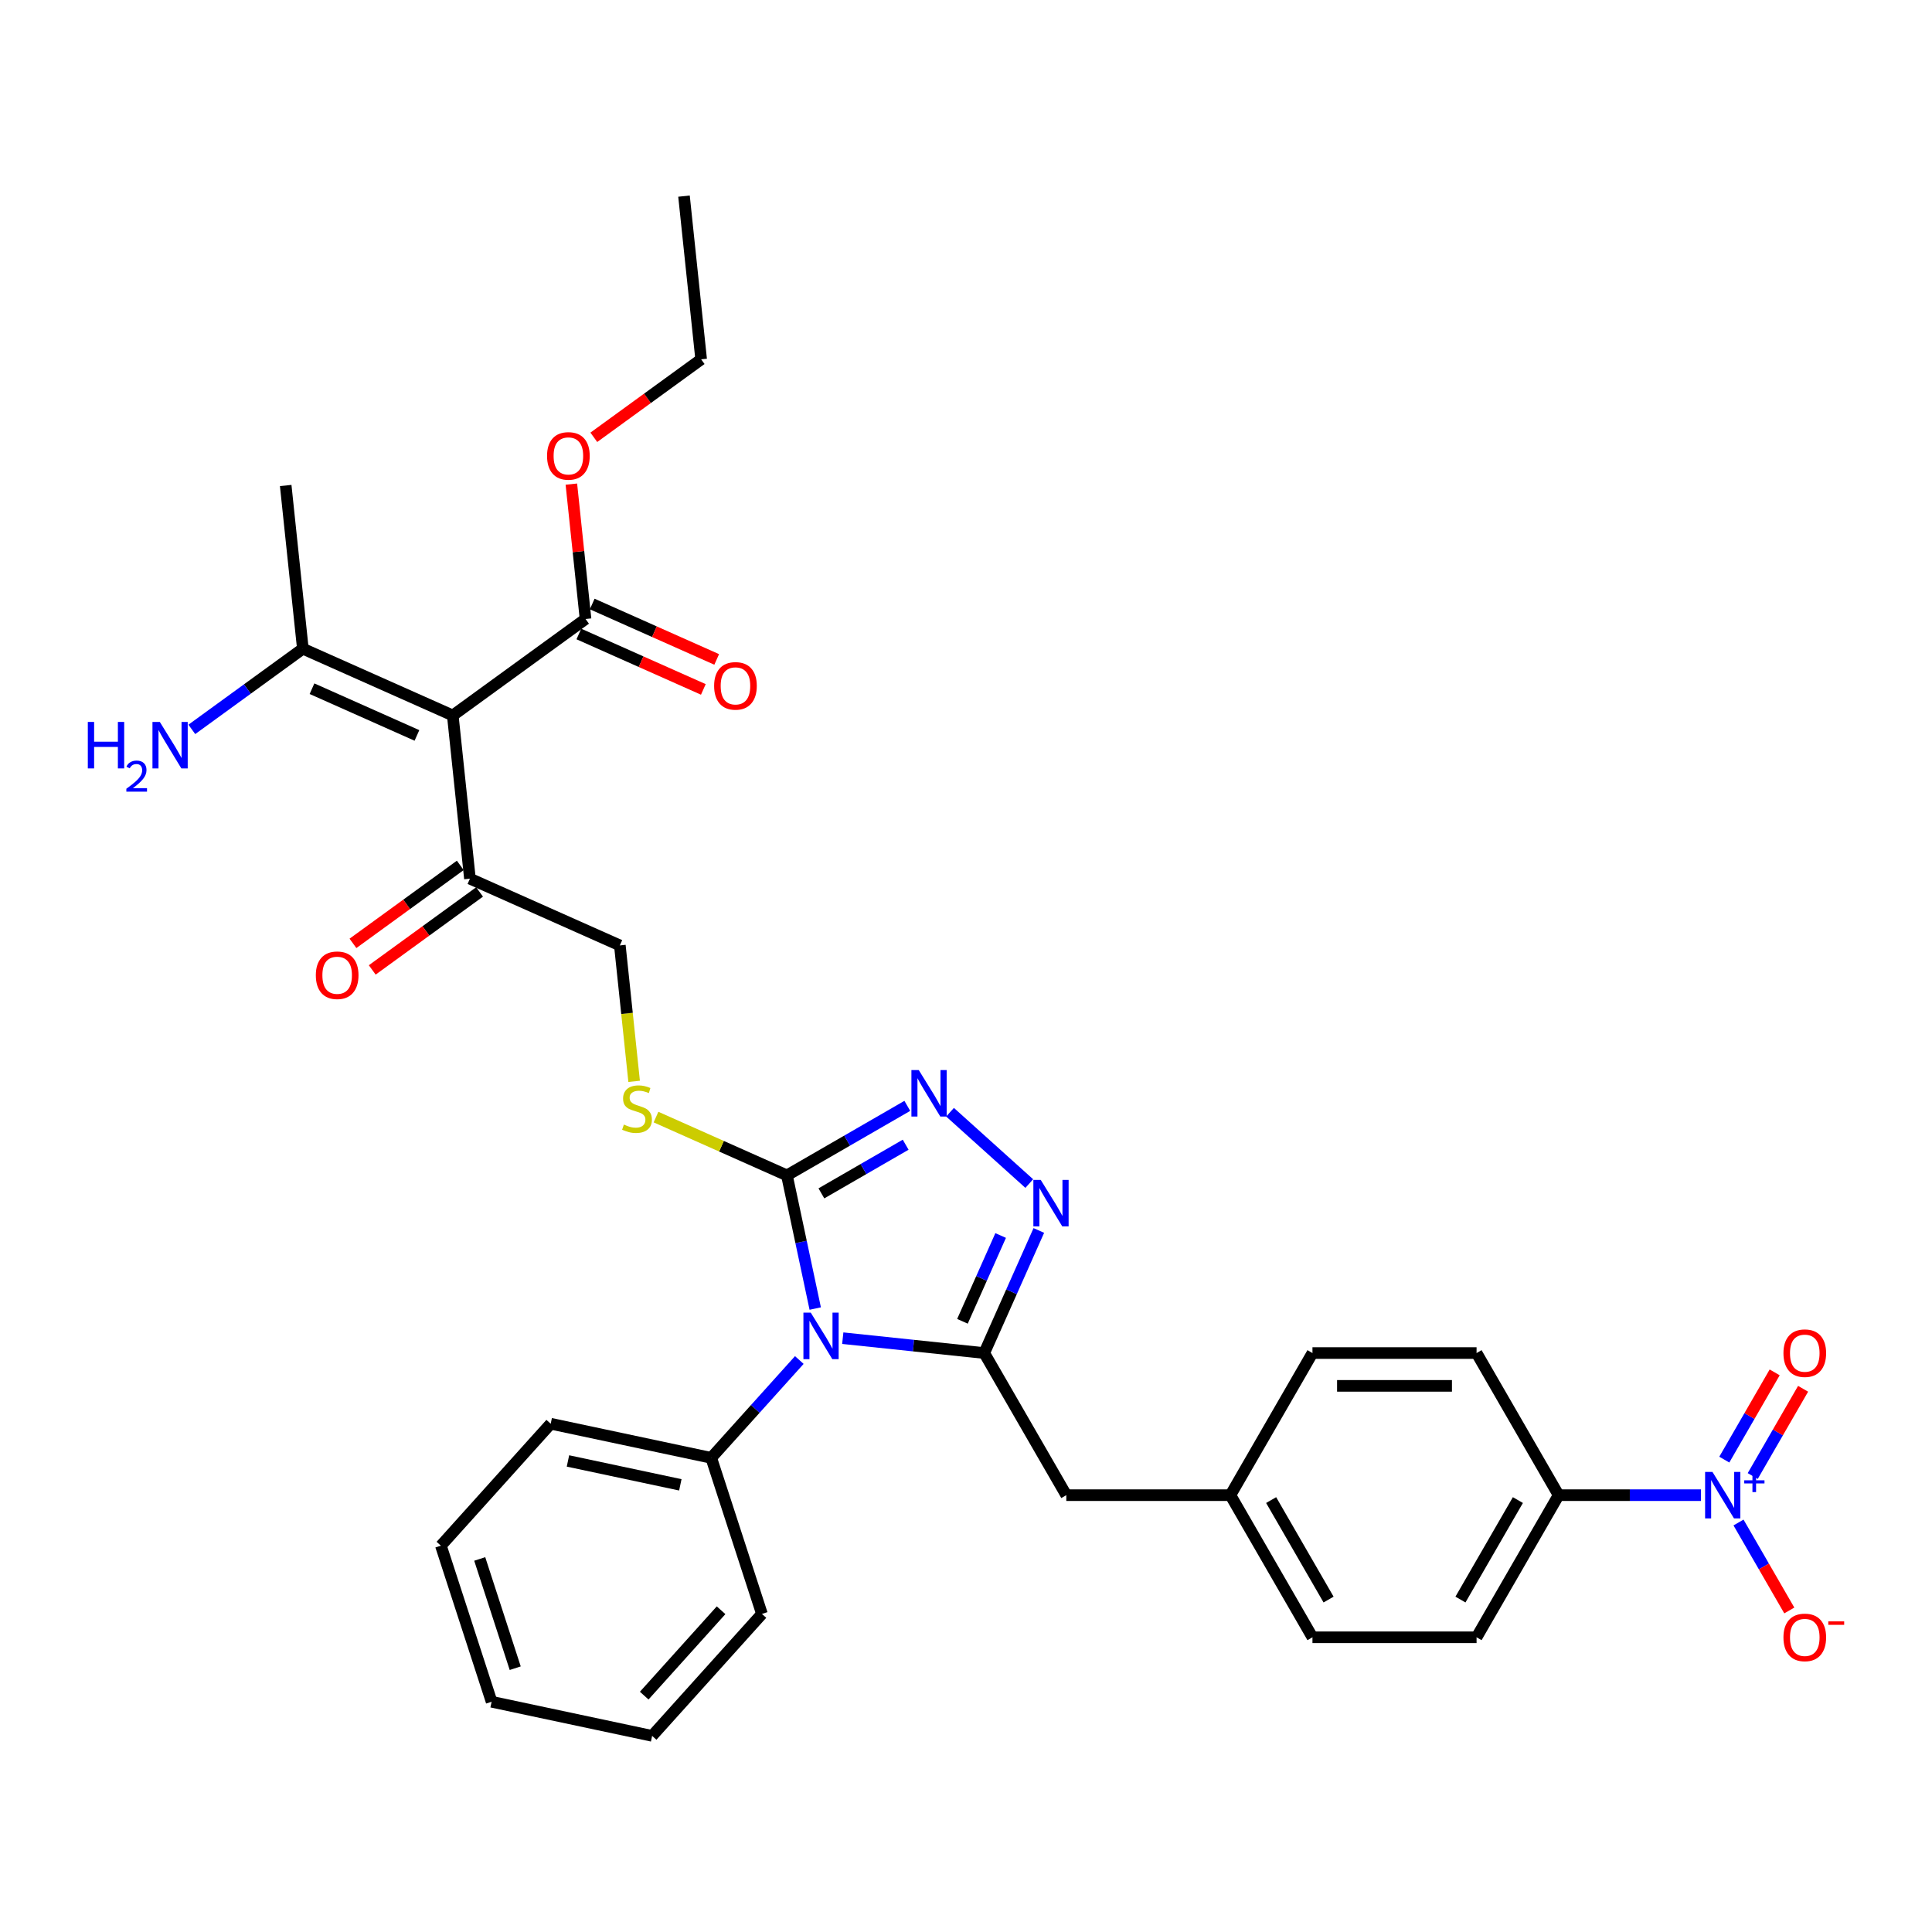 <?xml version='1.0' encoding='iso-8859-1'?>
<svg version='1.1' baseProfile='full'
              xmlns='http://www.w3.org/2000/svg'
                      xmlns:rdkit='http://www.rdkit.org/xml'
                      xmlns:xlink='http://www.w3.org/1999/xlink'
                  xml:space='preserve'
width='1000px' height='1000px' viewBox='0 0 1000 1000'>
<!-- END OF HEADER -->
<rect style='opacity:1.0;fill:#FFFFFF;stroke:none' width='1000' height='1000' x='0' y='0'> </rect>
<path class='bond-0' d='M 436.215,692.637 L 472.83,696.486' style='fill:none;fill-rule:evenodd;stroke:#0000FF;stroke-width:6px;stroke-linecap:butt;stroke-linejoin:miter;stroke-opacity:1' />
<path class='bond-0' d='M 472.83,696.486 L 509.445,700.334' style='fill:none;fill-rule:evenodd;stroke:#000000;stroke-width:6px;stroke-linecap:butt;stroke-linejoin:miter;stroke-opacity:1' />
<path class='bond-1' d='M 421.961,677.304 L 414.635,642.837' style='fill:none;fill-rule:evenodd;stroke:#0000FF;stroke-width:6px;stroke-linecap:butt;stroke-linejoin:miter;stroke-opacity:1' />
<path class='bond-1' d='M 414.635,642.837 L 407.308,608.37' style='fill:none;fill-rule:evenodd;stroke:#000000;stroke-width:6px;stroke-linecap:butt;stroke-linejoin:miter;stroke-opacity:1' />
<path class='bond-12' d='M 413.722,703.945 L 390.927,729.262' style='fill:none;fill-rule:evenodd;stroke:#0000FF;stroke-width:6px;stroke-linecap:butt;stroke-linejoin:miter;stroke-opacity:1' />
<path class='bond-12' d='M 390.927,729.262 L 368.132,754.579' style='fill:none;fill-rule:evenodd;stroke:#000000;stroke-width:6px;stroke-linecap:butt;stroke-linejoin:miter;stroke-opacity:1' />
<path class='bond-2' d='M 509.445,700.334 L 523.569,668.611' style='fill:none;fill-rule:evenodd;stroke:#000000;stroke-width:6px;stroke-linecap:butt;stroke-linejoin:miter;stroke-opacity:1' />
<path class='bond-2' d='M 523.569,668.611 L 537.693,636.887' style='fill:none;fill-rule:evenodd;stroke:#0000FF;stroke-width:6px;stroke-linecap:butt;stroke-linejoin:miter;stroke-opacity:1' />
<path class='bond-2' d='M 498.162,683.907 L 508.049,661.701' style='fill:none;fill-rule:evenodd;stroke:#000000;stroke-width:6px;stroke-linecap:butt;stroke-linejoin:miter;stroke-opacity:1' />
<path class='bond-2' d='M 508.049,661.701 L 517.936,639.495' style='fill:none;fill-rule:evenodd;stroke:#0000FF;stroke-width:6px;stroke-linecap:butt;stroke-linejoin:miter;stroke-opacity:1' />
<path class='bond-11' d='M 509.445,700.334 L 551.916,773.895' style='fill:none;fill-rule:evenodd;stroke:#000000;stroke-width:6px;stroke-linecap:butt;stroke-linejoin:miter;stroke-opacity:1' />
<path class='bond-3' d='M 407.308,608.37 L 438.466,590.381' style='fill:none;fill-rule:evenodd;stroke:#000000;stroke-width:6px;stroke-linecap:butt;stroke-linejoin:miter;stroke-opacity:1' />
<path class='bond-3' d='M 438.466,590.381 L 469.624,572.392' style='fill:none;fill-rule:evenodd;stroke:#0000FF;stroke-width:6px;stroke-linecap:butt;stroke-linejoin:miter;stroke-opacity:1' />
<path class='bond-3' d='M 425.15,617.686 L 446.96,605.093' style='fill:none;fill-rule:evenodd;stroke:#000000;stroke-width:6px;stroke-linecap:butt;stroke-linejoin:miter;stroke-opacity:1' />
<path class='bond-3' d='M 446.96,605.093 L 468.77,592.501' style='fill:none;fill-rule:evenodd;stroke:#0000FF;stroke-width:6px;stroke-linecap:butt;stroke-linejoin:miter;stroke-opacity:1' />
<path class='bond-8' d='M 407.308,608.37 L 373.428,593.285' style='fill:none;fill-rule:evenodd;stroke:#000000;stroke-width:6px;stroke-linecap:butt;stroke-linejoin:miter;stroke-opacity:1' />
<path class='bond-8' d='M 373.428,593.285 L 339.547,578.2' style='fill:none;fill-rule:evenodd;stroke:#CCCC00;stroke-width:6px;stroke-linecap:butt;stroke-linejoin:miter;stroke-opacity:1' />
<path class='bond-33' d='M 532.747,612.61 L 491.738,575.685' style='fill:none;fill-rule:evenodd;stroke:#0000FF;stroke-width:6px;stroke-linecap:butt;stroke-linejoin:miter;stroke-opacity:1' />
<path class='bond-4' d='M 234.355,370.32 L 243.234,454.796' style='fill:none;fill-rule:evenodd;stroke:#000000;stroke-width:6px;stroke-linecap:butt;stroke-linejoin:miter;stroke-opacity:1' />
<path class='bond-6' d='M 234.355,370.32 L 303.074,320.393' style='fill:none;fill-rule:evenodd;stroke:#000000;stroke-width:6px;stroke-linecap:butt;stroke-linejoin:miter;stroke-opacity:1' />
<path class='bond-7' d='M 234.355,370.32 L 156.757,335.771' style='fill:none;fill-rule:evenodd;stroke:#000000;stroke-width:6px;stroke-linecap:butt;stroke-linejoin:miter;stroke-opacity:1' />
<path class='bond-7' d='M 215.806,380.657 L 161.487,356.473' style='fill:none;fill-rule:evenodd;stroke:#000000;stroke-width:6px;stroke-linecap:butt;stroke-linejoin:miter;stroke-opacity:1' />
<path class='bond-5' d='M 880.435,773.895 L 843.587,773.895' style='fill:none;fill-rule:evenodd;stroke:#0000FF;stroke-width:6px;stroke-linecap:butt;stroke-linejoin:miter;stroke-opacity:1' />
<path class='bond-5' d='M 843.587,773.895 L 806.74,773.895' style='fill:none;fill-rule:evenodd;stroke:#000000;stroke-width:6px;stroke-linecap:butt;stroke-linejoin:miter;stroke-opacity:1' />
<path class='bond-13' d='M 899.852,788.047 L 912.995,810.812' style='fill:none;fill-rule:evenodd;stroke:#0000FF;stroke-width:6px;stroke-linecap:butt;stroke-linejoin:miter;stroke-opacity:1' />
<path class='bond-13' d='M 912.995,810.812 L 926.139,833.578' style='fill:none;fill-rule:evenodd;stroke:#FF0000;stroke-width:6px;stroke-linecap:butt;stroke-linejoin:miter;stroke-opacity:1' />
<path class='bond-14' d='M 907.208,763.991 L 920.244,741.412' style='fill:none;fill-rule:evenodd;stroke:#0000FF;stroke-width:6px;stroke-linecap:butt;stroke-linejoin:miter;stroke-opacity:1' />
<path class='bond-14' d='M 920.244,741.412 L 933.28,718.833' style='fill:none;fill-rule:evenodd;stroke:#FF0000;stroke-width:6px;stroke-linecap:butt;stroke-linejoin:miter;stroke-opacity:1' />
<path class='bond-14' d='M 892.495,755.497 L 905.531,732.918' style='fill:none;fill-rule:evenodd;stroke:#0000FF;stroke-width:6px;stroke-linecap:butt;stroke-linejoin:miter;stroke-opacity:1' />
<path class='bond-14' d='M 905.531,732.918 L 918.567,710.339' style='fill:none;fill-rule:evenodd;stroke:#FF0000;stroke-width:6px;stroke-linecap:butt;stroke-linejoin:miter;stroke-opacity:1' />
<path class='bond-16' d='M 299.619,328.152 L 331.835,342.496' style='fill:none;fill-rule:evenodd;stroke:#000000;stroke-width:6px;stroke-linecap:butt;stroke-linejoin:miter;stroke-opacity:1' />
<path class='bond-16' d='M 331.835,342.496 L 364.051,356.839' style='fill:none;fill-rule:evenodd;stroke:#FF0000;stroke-width:6px;stroke-linecap:butt;stroke-linejoin:miter;stroke-opacity:1' />
<path class='bond-16' d='M 306.529,312.633 L 338.745,326.976' style='fill:none;fill-rule:evenodd;stroke:#000000;stroke-width:6px;stroke-linecap:butt;stroke-linejoin:miter;stroke-opacity:1' />
<path class='bond-16' d='M 338.745,326.976 L 370.961,341.32' style='fill:none;fill-rule:evenodd;stroke:#FF0000;stroke-width:6px;stroke-linecap:butt;stroke-linejoin:miter;stroke-opacity:1' />
<path class='bond-22' d='M 303.074,320.393 L 299.405,285.485' style='fill:none;fill-rule:evenodd;stroke:#000000;stroke-width:6px;stroke-linecap:butt;stroke-linejoin:miter;stroke-opacity:1' />
<path class='bond-22' d='M 299.405,285.485 L 295.736,250.577' style='fill:none;fill-rule:evenodd;stroke:#FF0000;stroke-width:6px;stroke-linecap:butt;stroke-linejoin:miter;stroke-opacity:1' />
<path class='bond-20' d='M 156.757,335.771 L 128.021,356.649' style='fill:none;fill-rule:evenodd;stroke:#000000;stroke-width:6px;stroke-linecap:butt;stroke-linejoin:miter;stroke-opacity:1' />
<path class='bond-20' d='M 128.021,356.649 L 99.284,377.528' style='fill:none;fill-rule:evenodd;stroke:#0000FF;stroke-width:6px;stroke-linecap:butt;stroke-linejoin:miter;stroke-opacity:1' />
<path class='bond-25' d='M 156.757,335.771 L 147.878,251.295' style='fill:none;fill-rule:evenodd;stroke:#000000;stroke-width:6px;stroke-linecap:butt;stroke-linejoin:miter;stroke-opacity:1' />
<path class='bond-15' d='M 328.227,559.704 L 324.529,524.524' style='fill:none;fill-rule:evenodd;stroke:#CCCC00;stroke-width:6px;stroke-linecap:butt;stroke-linejoin:miter;stroke-opacity:1' />
<path class='bond-15' d='M 324.529,524.524 L 320.832,489.345' style='fill:none;fill-rule:evenodd;stroke:#000000;stroke-width:6px;stroke-linecap:butt;stroke-linejoin:miter;stroke-opacity:1' />
<path class='bond-9' d='M 243.234,454.796 L 320.832,489.345' style='fill:none;fill-rule:evenodd;stroke:#000000;stroke-width:6px;stroke-linecap:butt;stroke-linejoin:miter;stroke-opacity:1' />
<path class='bond-17' d='M 238.241,447.924 L 210.465,468.105' style='fill:none;fill-rule:evenodd;stroke:#000000;stroke-width:6px;stroke-linecap:butt;stroke-linejoin:miter;stroke-opacity:1' />
<path class='bond-17' d='M 210.465,468.105 L 182.688,488.286' style='fill:none;fill-rule:evenodd;stroke:#FF0000;stroke-width:6px;stroke-linecap:butt;stroke-linejoin:miter;stroke-opacity:1' />
<path class='bond-17' d='M 248.227,461.668 L 220.45,481.849' style='fill:none;fill-rule:evenodd;stroke:#000000;stroke-width:6px;stroke-linecap:butt;stroke-linejoin:miter;stroke-opacity:1' />
<path class='bond-17' d='M 220.45,481.849 L 192.673,502.03' style='fill:none;fill-rule:evenodd;stroke:#FF0000;stroke-width:6px;stroke-linecap:butt;stroke-linejoin:miter;stroke-opacity:1' />
<path class='bond-10' d='M 806.74,773.895 L 764.269,847.457' style='fill:none;fill-rule:evenodd;stroke:#000000;stroke-width:6px;stroke-linecap:butt;stroke-linejoin:miter;stroke-opacity:1' />
<path class='bond-10' d='M 785.657,776.435 L 755.927,827.929' style='fill:none;fill-rule:evenodd;stroke:#000000;stroke-width:6px;stroke-linecap:butt;stroke-linejoin:miter;stroke-opacity:1' />
<path class='bond-35' d='M 806.74,773.895 L 764.269,700.334' style='fill:none;fill-rule:evenodd;stroke:#000000;stroke-width:6px;stroke-linecap:butt;stroke-linejoin:miter;stroke-opacity:1' />
<path class='bond-21' d='M 551.916,773.895 L 636.857,773.895' style='fill:none;fill-rule:evenodd;stroke:#000000;stroke-width:6px;stroke-linecap:butt;stroke-linejoin:miter;stroke-opacity:1' />
<path class='bond-26' d='M 368.132,754.579 L 285.046,736.919' style='fill:none;fill-rule:evenodd;stroke:#000000;stroke-width:6px;stroke-linecap:butt;stroke-linejoin:miter;stroke-opacity:1' />
<path class='bond-26' d='M 352.137,768.547 L 293.977,756.185' style='fill:none;fill-rule:evenodd;stroke:#000000;stroke-width:6px;stroke-linecap:butt;stroke-linejoin:miter;stroke-opacity:1' />
<path class='bond-27' d='M 368.132,754.579 L 394.38,835.363' style='fill:none;fill-rule:evenodd;stroke:#000000;stroke-width:6px;stroke-linecap:butt;stroke-linejoin:miter;stroke-opacity:1' />
<path class='bond-18' d='M 764.269,847.457 L 679.328,847.457' style='fill:none;fill-rule:evenodd;stroke:#000000;stroke-width:6px;stroke-linecap:butt;stroke-linejoin:miter;stroke-opacity:1' />
<path class='bond-19' d='M 764.269,700.334 L 679.328,700.334' style='fill:none;fill-rule:evenodd;stroke:#000000;stroke-width:6px;stroke-linecap:butt;stroke-linejoin:miter;stroke-opacity:1' />
<path class='bond-19' d='M 751.528,717.322 L 692.069,717.322' style='fill:none;fill-rule:evenodd;stroke:#000000;stroke-width:6px;stroke-linecap:butt;stroke-linejoin:miter;stroke-opacity:1' />
<path class='bond-23' d='M 636.857,773.895 L 679.328,700.334' style='fill:none;fill-rule:evenodd;stroke:#000000;stroke-width:6px;stroke-linecap:butt;stroke-linejoin:miter;stroke-opacity:1' />
<path class='bond-24' d='M 636.857,773.895 L 679.328,847.457' style='fill:none;fill-rule:evenodd;stroke:#000000;stroke-width:6px;stroke-linecap:butt;stroke-linejoin:miter;stroke-opacity:1' />
<path class='bond-24' d='M 657.94,776.435 L 687.669,827.929' style='fill:none;fill-rule:evenodd;stroke:#000000;stroke-width:6px;stroke-linecap:butt;stroke-linejoin:miter;stroke-opacity:1' />
<path class='bond-28' d='M 307.361,226.351 L 335.138,206.17' style='fill:none;fill-rule:evenodd;stroke:#FF0000;stroke-width:6px;stroke-linecap:butt;stroke-linejoin:miter;stroke-opacity:1' />
<path class='bond-28' d='M 335.138,206.17 L 362.914,185.989' style='fill:none;fill-rule:evenodd;stroke:#000000;stroke-width:6px;stroke-linecap:butt;stroke-linejoin:miter;stroke-opacity:1' />
<path class='bond-31' d='M 285.046,736.919 L 228.21,800.042' style='fill:none;fill-rule:evenodd;stroke:#000000;stroke-width:6px;stroke-linecap:butt;stroke-linejoin:miter;stroke-opacity:1' />
<path class='bond-30' d='M 394.38,835.363 L 337.543,898.487' style='fill:none;fill-rule:evenodd;stroke:#000000;stroke-width:6px;stroke-linecap:butt;stroke-linejoin:miter;stroke-opacity:1' />
<path class='bond-30' d='M 373.23,833.464 L 333.444,877.651' style='fill:none;fill-rule:evenodd;stroke:#000000;stroke-width:6px;stroke-linecap:butt;stroke-linejoin:miter;stroke-opacity:1' />
<path class='bond-29' d='M 362.914,185.989 L 354.036,101.513' style='fill:none;fill-rule:evenodd;stroke:#000000;stroke-width:6px;stroke-linecap:butt;stroke-linejoin:miter;stroke-opacity:1' />
<path class='bond-32' d='M 337.543,898.487 L 254.458,880.827' style='fill:none;fill-rule:evenodd;stroke:#000000;stroke-width:6px;stroke-linecap:butt;stroke-linejoin:miter;stroke-opacity:1' />
<path class='bond-34' d='M 228.21,800.042 L 254.458,880.827' style='fill:none;fill-rule:evenodd;stroke:#000000;stroke-width:6px;stroke-linecap:butt;stroke-linejoin:miter;stroke-opacity:1' />
<path class='bond-34' d='M 248.304,806.91 L 266.677,863.459' style='fill:none;fill-rule:evenodd;stroke:#000000;stroke-width:6px;stroke-linecap:butt;stroke-linejoin:miter;stroke-opacity:1' />
<path  class='atom-0' d='M 419.651 679.427
L 427.534 692.169
Q 428.315 693.426, 429.573 695.702
Q 430.83 697.979, 430.898 698.115
L 430.898 679.427
L 434.091 679.427
L 434.091 703.483
L 430.796 703.483
L 422.335 689.552
Q 421.35 687.922, 420.297 686.053
Q 419.278 684.184, 418.972 683.607
L 418.972 703.483
L 415.846 703.483
L 415.846 679.427
L 419.651 679.427
' fill='#0000FF'/>
<path  class='atom-3' d='M 538.676 610.708
L 546.559 623.45
Q 547.34 624.707, 548.597 626.983
Q 549.855 629.26, 549.923 629.396
L 549.923 610.708
L 553.116 610.708
L 553.116 634.764
L 549.821 634.764
L 541.36 620.833
Q 540.375 619.203, 539.322 617.334
Q 538.303 615.465, 537.997 614.888
L 537.997 634.764
L 534.871 634.764
L 534.871 610.708
L 538.676 610.708
' fill='#0000FF'/>
<path  class='atom-4' d='M 475.552 553.871
L 483.435 566.613
Q 484.216 567.87, 485.474 570.146
Q 486.731 572.423, 486.799 572.559
L 486.799 553.871
L 489.993 553.871
L 489.993 577.927
L 486.697 577.927
L 478.237 563.996
Q 477.251 562.366, 476.198 560.497
Q 475.179 558.628, 474.873 558.051
L 474.873 577.927
L 471.747 577.927
L 471.747 553.871
L 475.552 553.871
' fill='#0000FF'/>
<path  class='atom-6' d='M 886.364 761.868
L 894.247 774.609
Q 895.028 775.866, 896.285 778.142
Q 897.542 780.419, 897.61 780.555
L 897.61 761.868
L 900.804 761.868
L 900.804 785.923
L 897.508 785.923
L 889.048 771.993
Q 888.063 770.362, 887.01 768.493
Q 885.99 766.624, 885.684 766.047
L 885.684 785.923
L 882.559 785.923
L 882.559 761.868
L 886.364 761.868
' fill='#0000FF'/>
<path  class='atom-6' d='M 902.822 766.204
L 907.06 766.204
L 907.06 761.741
L 908.944 761.741
L 908.944 766.204
L 913.294 766.204
L 913.294 767.818
L 908.944 767.818
L 908.944 772.303
L 907.06 772.303
L 907.06 767.818
L 902.822 767.818
L 902.822 766.204
' fill='#0000FF'/>
<path  class='atom-9' d='M 322.915 582.077
Q 323.187 582.179, 324.308 582.655
Q 325.429 583.131, 326.653 583.436
Q 327.91 583.708, 329.133 583.708
Q 331.409 583.708, 332.734 582.621
Q 334.059 581.5, 334.059 579.563
Q 334.059 578.238, 333.38 577.423
Q 332.734 576.607, 331.715 576.165
Q 330.696 575.724, 328.997 575.214
Q 326.856 574.569, 325.565 573.957
Q 324.308 573.345, 323.391 572.054
Q 322.507 570.763, 322.507 568.589
Q 322.507 565.565, 324.546 563.696
Q 326.619 561.827, 330.696 561.827
Q 333.482 561.827, 336.642 563.152
L 335.86 565.769
Q 332.972 564.579, 330.798 564.579
Q 328.453 564.579, 327.162 565.565
Q 325.871 566.516, 325.905 568.181
Q 325.905 569.472, 326.551 570.254
Q 327.23 571.035, 328.182 571.477
Q 329.167 571.918, 330.798 572.428
Q 332.972 573.108, 334.263 573.787
Q 335.554 574.467, 336.472 575.86
Q 337.423 577.219, 337.423 579.563
Q 337.423 582.893, 335.181 584.694
Q 332.972 586.46, 329.269 586.46
Q 327.128 586.46, 325.497 585.985
Q 323.9 585.543, 321.998 584.762
L 322.915 582.077
' fill='#CCCC00'/>
<path  class='atom-14' d='M 923.11 847.525
Q 923.11 841.749, 925.964 838.521
Q 928.818 835.293, 934.152 835.293
Q 939.486 835.293, 942.34 838.521
Q 945.194 841.749, 945.194 847.525
Q 945.194 853.369, 942.306 856.698
Q 939.418 859.994, 934.152 859.994
Q 928.852 859.994, 925.964 856.698
Q 923.11 853.403, 923.11 847.525
M 934.152 857.276
Q 937.822 857.276, 939.792 854.83
Q 941.797 852.349, 941.797 847.525
Q 941.797 842.802, 939.792 840.424
Q 937.822 838.011, 934.152 838.011
Q 930.483 838.011, 928.478 840.39
Q 926.507 842.768, 926.507 847.525
Q 926.507 852.383, 928.478 854.83
Q 930.483 857.276, 934.152 857.276
' fill='#FF0000'/>
<path  class='atom-14' d='M 946.316 839.22
L 954.545 839.22
L 954.545 841.014
L 946.316 841.014
L 946.316 839.22
' fill='#FF0000'/>
<path  class='atom-15' d='M 923.11 700.402
Q 923.11 694.626, 925.964 691.398
Q 928.818 688.17, 934.152 688.17
Q 939.486 688.17, 942.34 691.398
Q 945.194 694.626, 945.194 700.402
Q 945.194 706.246, 942.306 709.576
Q 939.418 712.871, 934.152 712.871
Q 928.852 712.871, 925.964 709.576
Q 923.11 706.28, 923.11 700.402
M 934.152 710.153
Q 937.822 710.153, 939.792 707.707
Q 941.797 705.227, 941.797 700.402
Q 941.797 695.679, 939.792 693.301
Q 937.822 690.888, 934.152 690.888
Q 930.483 690.888, 928.478 693.267
Q 926.507 695.645, 926.507 700.402
Q 926.507 705.261, 928.478 707.707
Q 930.483 710.153, 934.152 710.153
' fill='#FF0000'/>
<path  class='atom-17' d='M 369.63 355.009
Q 369.63 349.233, 372.484 346.006
Q 375.338 342.778, 380.672 342.778
Q 386.006 342.778, 388.86 346.006
Q 391.714 349.233, 391.714 355.009
Q 391.714 360.853, 388.826 364.183
Q 385.938 367.479, 380.672 367.479
Q 375.372 367.479, 372.484 364.183
Q 369.63 360.887, 369.63 355.009
M 380.672 364.761
Q 384.341 364.761, 386.312 362.314
Q 388.317 359.834, 388.317 355.009
Q 388.317 350.287, 386.312 347.908
Q 384.341 345.496, 380.672 345.496
Q 377.002 345.496, 374.998 347.874
Q 373.027 350.253, 373.027 355.009
Q 373.027 359.868, 374.998 362.314
Q 377.002 364.761, 380.672 364.761
' fill='#FF0000'/>
<path  class='atom-18' d='M 163.472 504.791
Q 163.472 499.015, 166.326 495.788
Q 169.18 492.56, 174.515 492.56
Q 179.849 492.56, 182.703 495.788
Q 185.557 499.015, 185.557 504.791
Q 185.557 510.635, 182.669 513.965
Q 179.781 517.261, 174.515 517.261
Q 169.214 517.261, 166.326 513.965
Q 163.472 510.669, 163.472 504.791
M 174.515 514.543
Q 178.184 514.543, 180.155 512.096
Q 182.159 509.616, 182.159 504.791
Q 182.159 500.069, 180.155 497.69
Q 178.184 495.278, 174.515 495.278
Q 170.845 495.278, 168.841 497.656
Q 166.87 500.035, 166.87 504.791
Q 166.87 509.65, 168.841 512.096
Q 170.845 514.543, 174.515 514.543
' fill='#FF0000'/>
<path  class='atom-21' d='M 45.455 373.671
L 48.716 373.671
L 48.716 383.898
L 61.016 383.898
L 61.016 373.671
L 64.278 373.671
L 64.278 397.726
L 61.016 397.726
L 61.016 386.616
L 48.716 386.616
L 48.716 397.726
L 45.455 397.726
L 45.455 373.671
' fill='#0000FF'/>
<path  class='atom-21' d='M 65.444 396.882
Q 66.027 395.38, 67.417 394.55
Q 68.807 393.698, 70.736 393.698
Q 73.135 393.698, 74.481 394.999
Q 75.826 396.299, 75.826 398.609
Q 75.826 400.964, 74.077 403.161
Q 72.35 405.359, 68.763 407.96
L 76.095 407.96
L 76.095 409.754
L 65.399 409.754
L 65.399 408.252
Q 68.359 406.144, 70.108 404.574
Q 71.879 403.004, 72.732 401.591
Q 73.584 400.179, 73.584 398.721
Q 73.584 397.196, 72.821 396.344
Q 72.059 395.492, 70.736 395.492
Q 69.458 395.492, 68.606 396.008
Q 67.753 396.524, 67.148 397.667
L 65.444 396.882
' fill='#0000FF'/>
<path  class='atom-21' d='M 82.721 373.671
L 90.603 386.412
Q 91.385 387.669, 92.642 389.946
Q 93.899 392.222, 93.967 392.358
L 93.967 373.671
L 97.161 373.671
L 97.161 397.726
L 93.865 397.726
L 85.405 383.796
Q 84.42 382.165, 83.366 380.296
Q 82.347 378.428, 82.041 377.85
L 82.041 397.726
L 78.915 397.726
L 78.915 373.671
L 82.721 373.671
' fill='#0000FF'/>
<path  class='atom-23' d='M 283.153 235.985
Q 283.153 230.209, 286.007 226.981
Q 288.861 223.753, 294.195 223.753
Q 299.53 223.753, 302.384 226.981
Q 305.238 230.209, 305.238 235.985
Q 305.238 241.829, 302.35 245.158
Q 299.462 248.454, 294.195 248.454
Q 288.895 248.454, 286.007 245.158
Q 283.153 241.862, 283.153 235.985
M 294.195 245.736
Q 297.865 245.736, 299.835 243.29
Q 301.84 240.809, 301.84 235.985
Q 301.84 231.262, 299.835 228.883
Q 297.865 226.471, 294.195 226.471
Q 290.526 226.471, 288.521 228.849
Q 286.551 231.228, 286.551 235.985
Q 286.551 240.843, 288.521 243.29
Q 290.526 245.736, 294.195 245.736
' fill='#FF0000'/>
</svg>
